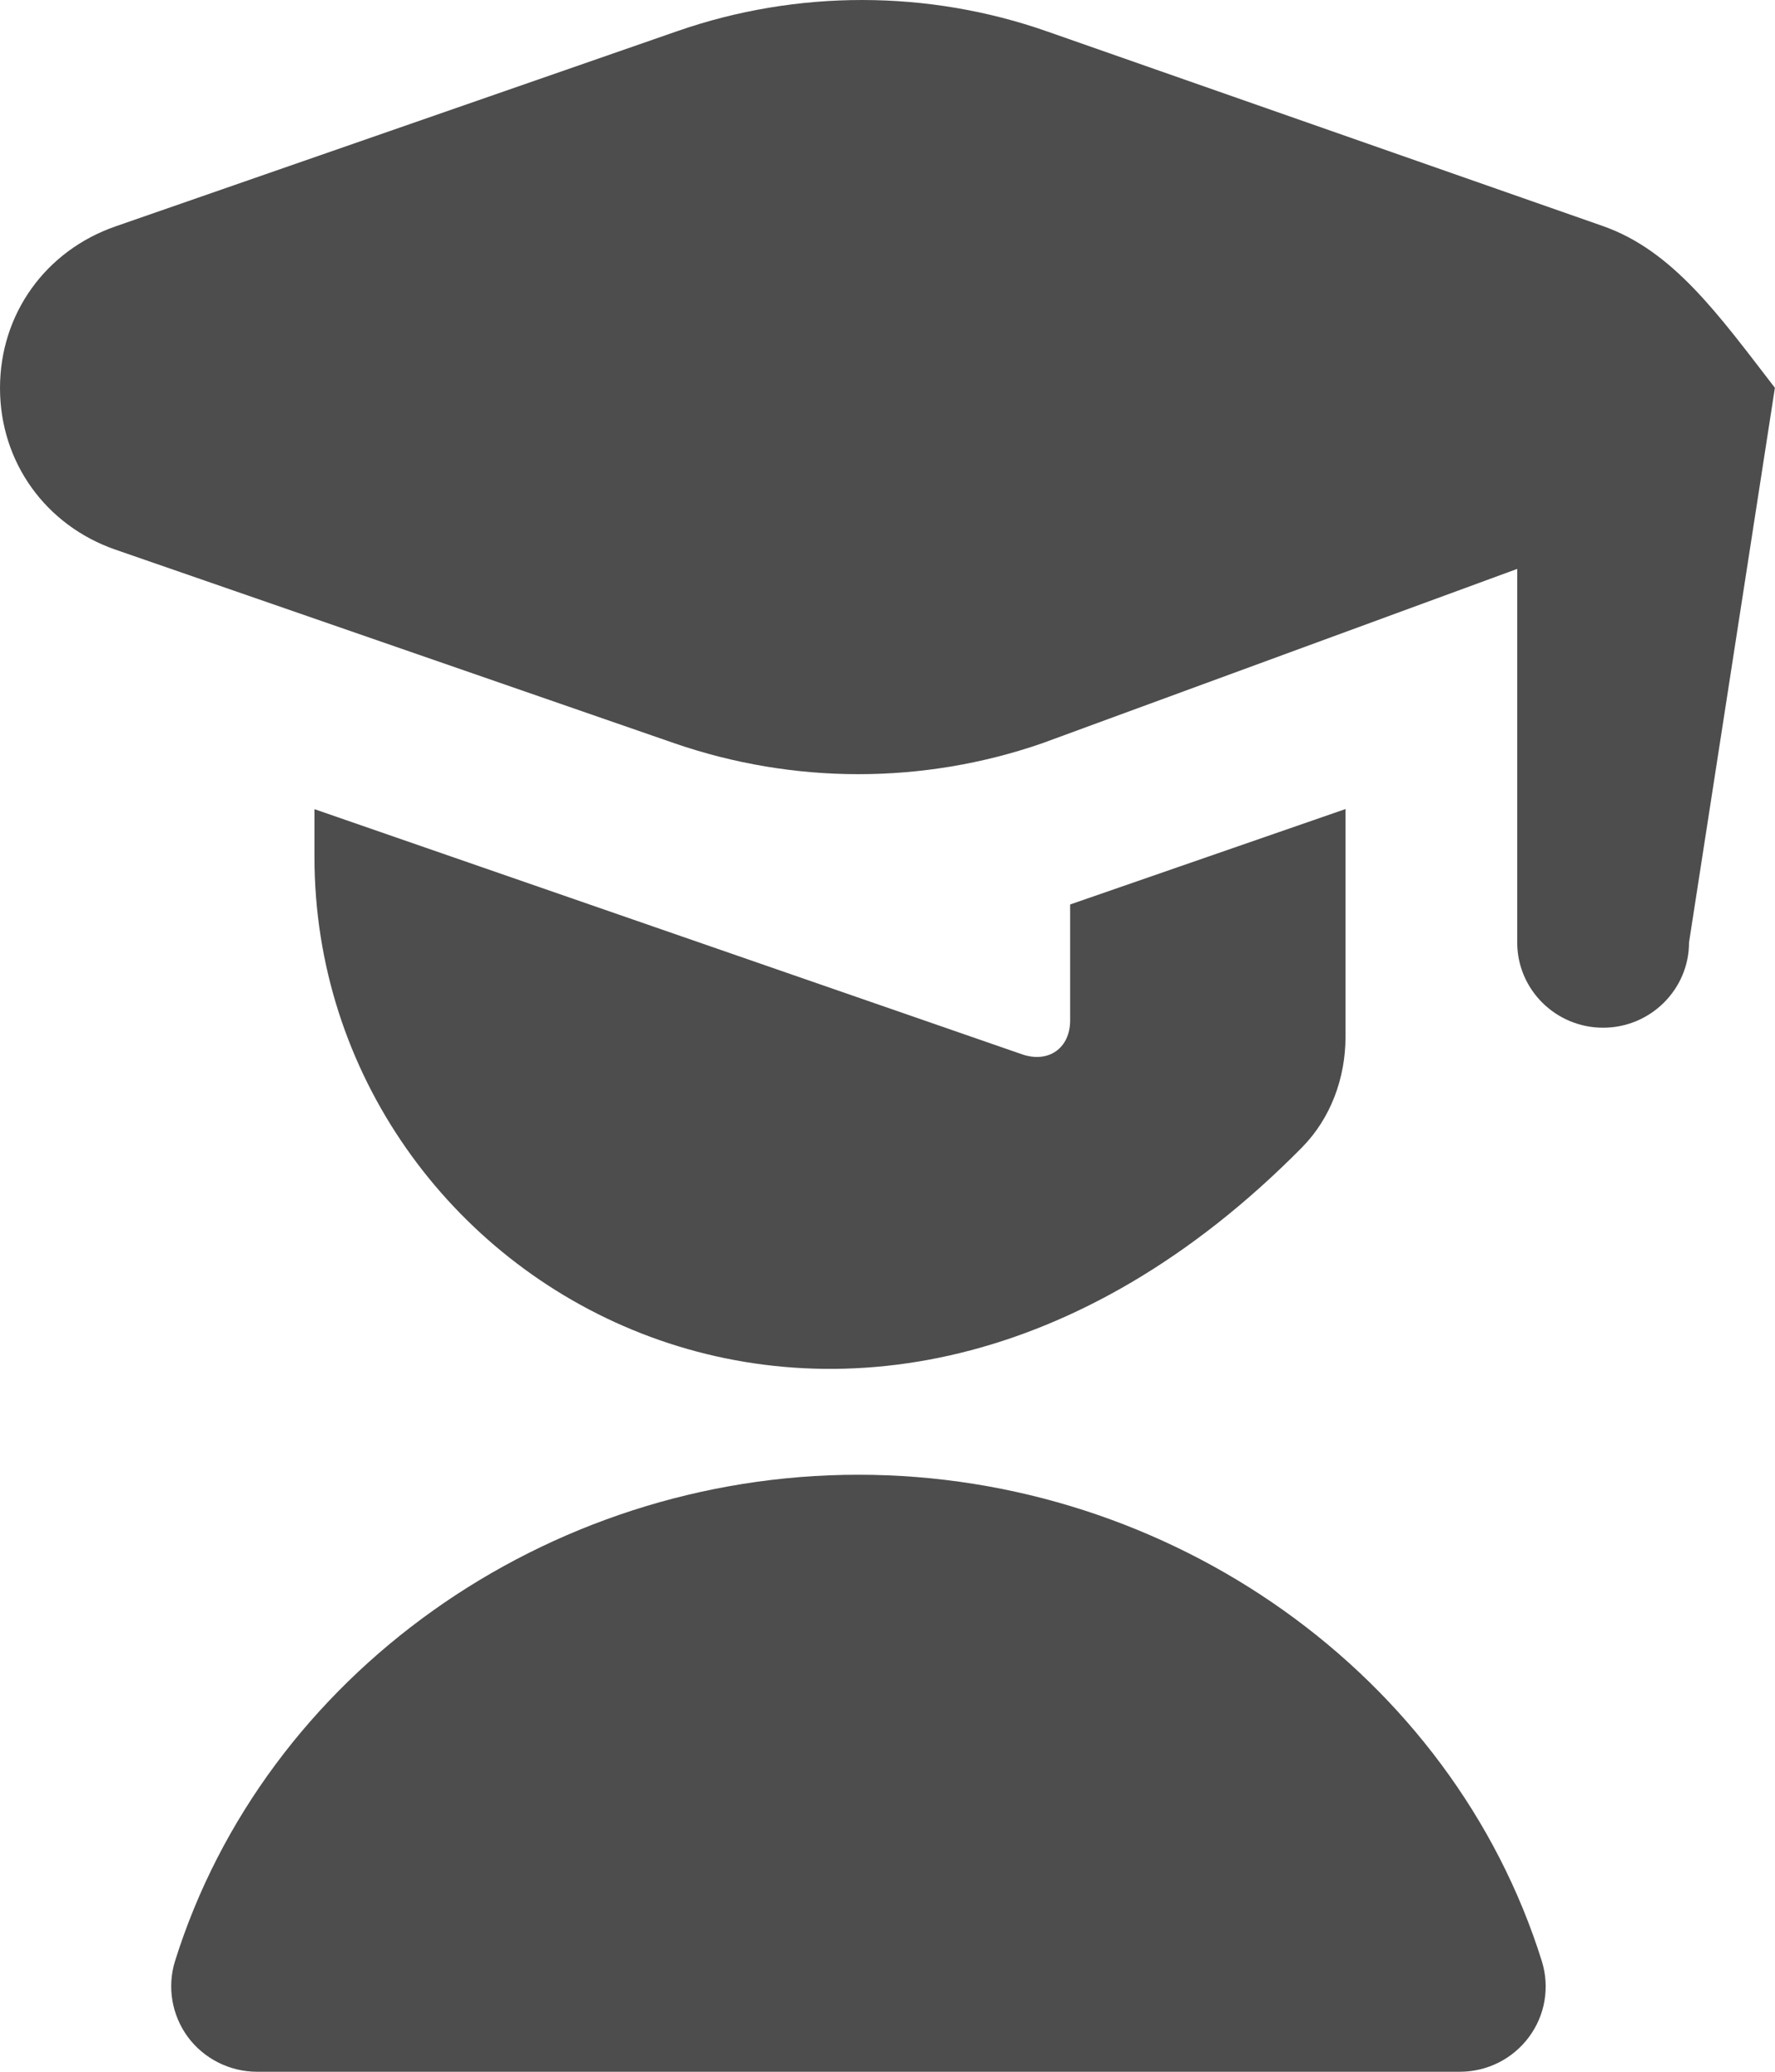 <svg xmlns="http://www.w3.org/2000/svg" width="30" height="35" viewBox="0 0 30 35" fill="none"><path d="M30 6.554C29.039 5.307 28.274 4.234 27.091 3.819L17.703 0.533C15.687 -0.176 13.469 -0.176 11.454 0.524L1.954 3.824C0.766 4.236 0 5.307 0 6.556C0 7.804 0.768 8.877 1.955 9.287L11.403 12.558C12.404 12.903 13.457 13.079 14.507 13.079C15.557 13.079 16.61 12.905 17.611 12.558L25.643 9.611V15.921C25.643 16.717 26.294 17.362 27.095 17.362C27.895 17.362 28.547 16.716 28.547 15.921L29.998 6.553L30 6.554Z" fill="#4D4D4D"></path><path d="M18.087 15.28L22.741 13.668V17.518C22.741 18.208 22.493 18.89 22.006 19.384C14.488 26.999 5.315 21.785 5.315 14.48V13.67L17.273 17.811C17.721 17.966 18.087 17.708 18.087 17.238V15.28Z" fill="#4D4D4D"></path><path d="M24.675 35H4.346C3.885 35 3.45 34.782 3.176 34.414C2.904 34.044 2.822 33.569 2.958 33.131C4.473 28.293 9.223 24.914 14.508 24.914C19.794 24.914 24.544 28.293 26.059 33.131C26.195 33.568 26.117 34.044 25.841 34.414C25.566 34.784 25.134 35 24.672 35H24.675Z" fill="#4D4D4D"></path></svg>